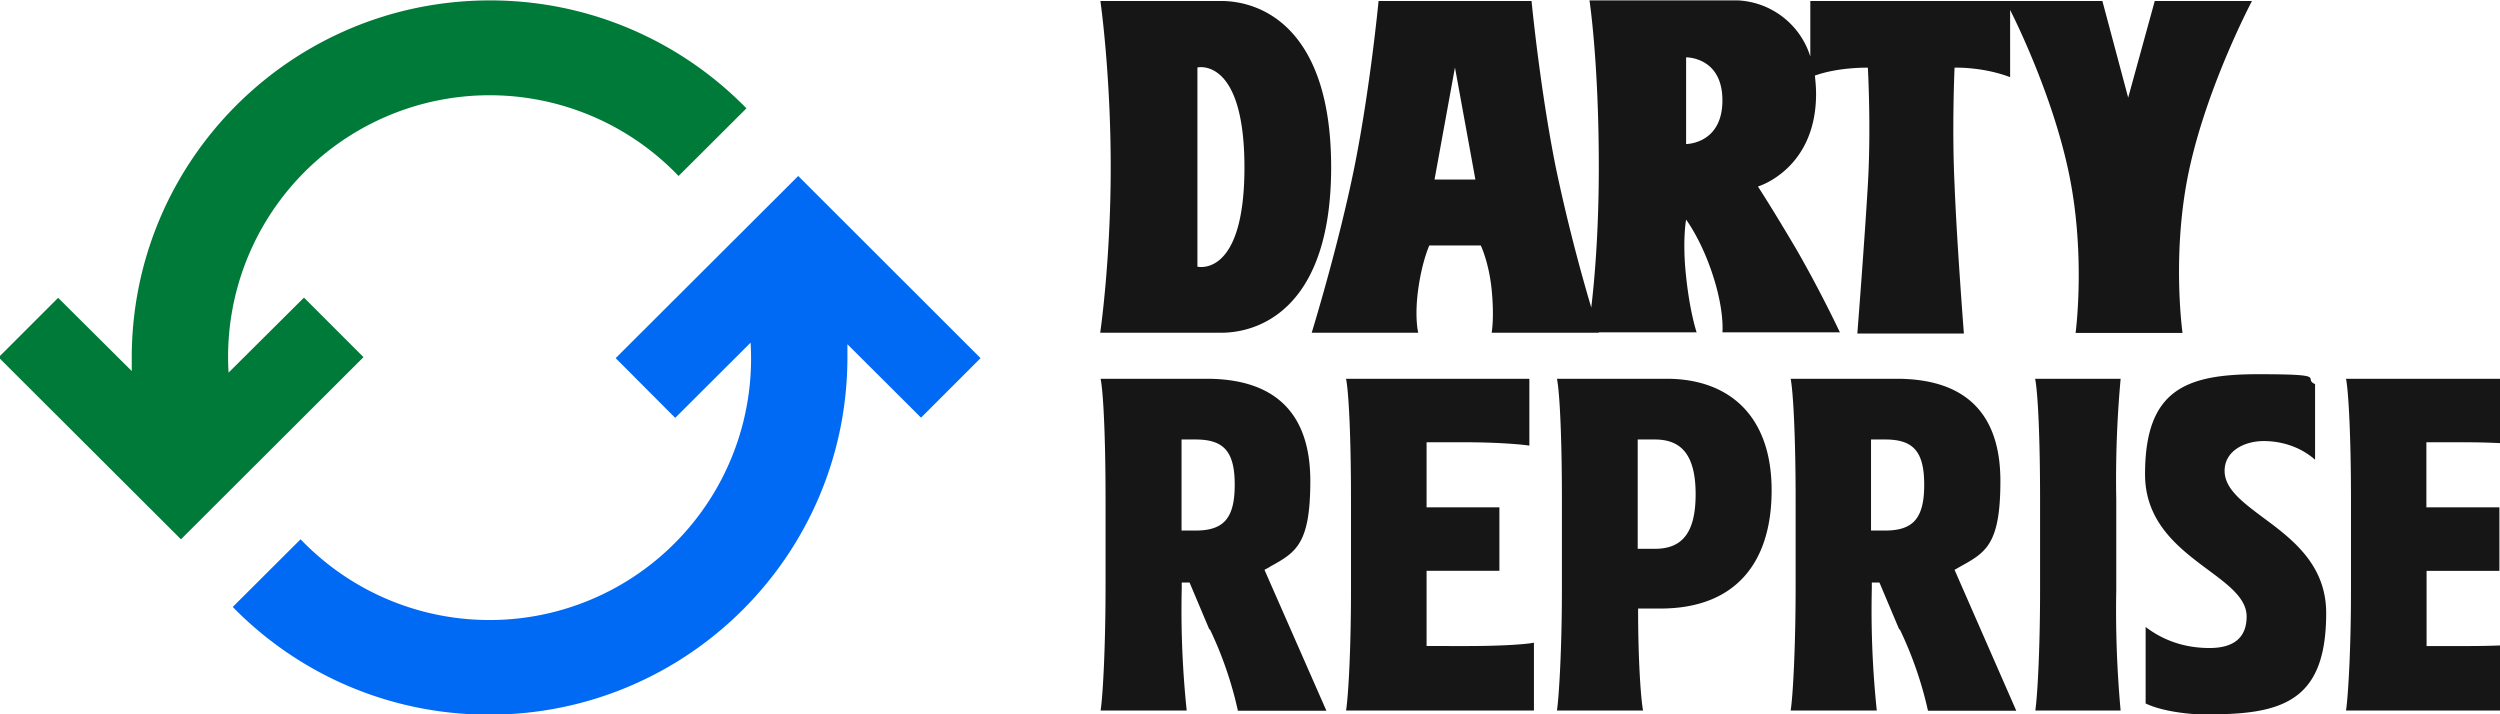 <svg xmlns="http://www.w3.org/2000/svg" width="126" height="36" viewBox="0 0 126 36">
  <g clip-path="url(#a)">
    <path fill="#161616" fill-rule="evenodd" d="M84.98 2.89s1.83-.03 1.83 2.17c0 2.2-1.83 2.2-1.83 2.2V2.89Zm7.76 13.88s-.95-2.03-2.2-4.2C89.32 10.5 88.6 9.4 88.6 9.4s2.93-.86 2.93-4.67c0-.33-.03-.64-.06-.92.38-.14 1.3-.4 2.67-.4 0 0 .17 3.04 0 5.9-.17 2.9-.53 7.5-.53 7.5h5.37s-.36-4.63-.47-7.5c-.14-2.86 0-5.9 0-5.9s1.42-.05 2.8.48V.5c.59 1.17 2.14 4.51 2.9 7.94.95 4.25.4 8.34.4 8.34h5.39s-.58-4.11.36-8.34C111.3 4.2 113.5.05 113.5.05h-4.9l-1.34 4.87-1.3-4.87H91.24v2.8A4.03 4.03 0 0 0 87.59.02h-7.48s.47 3.07.47 8.38c0 3.32-.22 5.75-.38 7.1a90.14 90.14 0 0 1-1.79-7.07c-.8-4-1.22-8.38-1.22-8.38h-7.71s-.42 4.4-1.22 8.38c-.81 4-2.15 8.34-2.15 8.34h5.37s-.2-.75 0-2.2c.2-1.44.56-2.2.56-2.2h2.59s.41.84.55 2.23c.14 1.42 0 2.17 0 2.17h5.4v-.02h4.93s-.34-1-.53-2.81c-.2-1.81 0-2.87 0-2.87s.78 1.03 1.36 2.84c.58 1.8.47 2.84.47 2.84h5.9l.03.02ZM60.35 3.4v10.04s2.37.59 2.37-5c0-5.6-2.37-5.04-2.37-5.04ZM55.45.05h6.1c2.06 0 5.54 1.4 5.54 8.38s-3.5 8.34-5.54 8.34h-6.1s.53-3.59.53-8.34c0-4.76-.52-8.38-.52-8.38ZM73.33 3.4l-1.03 5.65h2.06l-1.03-5.65Zm34.8 32.05c.81.39 2.15.58 3.51.58V36c3.62-.03 5.6-.87 5.6-5.1 0-2.46-1.74-3.75-3.2-4.83-1.03-.77-1.92-1.44-1.92-2.34 0-1 1-1.5 1.97-1.5s1.9.33 2.59.94v-3.81c-.2-.09-.21-.17-.22-.24-.03-.16-.04-.26-2.65-.26-3.67 0-5.7.8-5.7 5.04 0 2.46 1.74 3.75 3.19 4.83 1.04.77 1.93 1.44 1.93 2.34 0 1.06-.64 1.59-1.87 1.59-1.22 0-2.3-.36-3.22-1.06v3.84Zm-48.18-6.1 1 2.37h.03a19.03 19.03 0 0 1 1.41 4.1h4.46l-3.12-7.1c.1-.06.2-.1.28-.16 1.3-.72 2.03-1.12 2.03-4.32 0-3.42-1.78-5.15-5.23-5.15h-5.34c.14.67.25 2.98.25 6.1v4.3c0 3.2-.14 5.63-.25 6.32h4.34a48.5 48.5 0 0 1-.25-6.17v-.28h.39Zm-.4-7.2h.7c1.42 0 1.98.59 1.98 2.28 0 1.7-.56 2.31-1.98 2.31h-.7v-4.59Zm8.3 13.66h9.46v-3.42c-.36.08-1.62.17-3.29.17H71.9v-3.79h3.67v-3.2H71.9v-3.28h1.9c1.69 0 2.91.11 3.28.17v-3.37h-9.24c.14.67.25 2.98.25 6.1v4.53c0 3.12-.14 5.42-.25 6.1Zm10.63-16.72H84c3.12 0 5.29 1.84 5.29 5.62 0 3.79-1.95 5.96-5.6 5.96h-1.13c0 2.64.14 4.56.25 5.14h-4.34c.1-.67.25-3.03.25-6.17v-4.46c0-3.11-.11-5.42-.25-6.09Zm4.92 3.06h-.86v5.51h.86c1.3 0 2.06-.7 2.06-2.75 0-2.06-.78-2.76-2.06-2.76Zm11.32 7.2 1 2.37h.03a19.03 19.03 0 0 1 1.42 4.1h4.45l-3.11-7.1.28-.16c1.3-.72 2.03-1.12 2.03-4.32 0-3.42-1.78-5.15-5.23-5.15h-5.34c.13.67.25 2.98.25 6.1v4.3c0 3.2-.14 5.63-.25 6.32h4.34a48.5 48.5 0 0 1-.25-6.17v-.28h.38Zm-.41-7.2h.7c1.41 0 1.97.59 1.97 2.28 0 1.7-.56 2.31-1.98 2.31h-.7v-4.59Zm12.57 13.66h-4.3c.1-.67.24-2.97.24-6.09v-4.54c0-3.11-.11-5.42-.25-6.09h4.31a56 56 0 0 0-.22 6.1v4.53a56 56 0 0 0 .22 6.1Zm20.82 0h-9.46c.1-.67.25-2.97.25-6.09v-4.54c0-3.11-.12-5.42-.25-6.09h9.23v3.37c-.36-.06-1.58-.17-3.28-.17h-1.9v3.28h3.68v3.2h-3.67v3.79h2.11c1.67 0 2.92-.09 3.29-.17v3.42Z" clip-rule="evenodd"/>
    <path fill="#007A38" d="M37.62 5.46 34.2 8.87a13.18 13.18 0 0 0-22.68 9.91l3.8-3.78 3 3-9.2 9.18-9.19-9.17 3-3 3.71 3.69v-.65C6.63 8.09 14.71.02 24.7.02c5.06 0 9.65 2.09 12.92 5.44"/>
    <path fill="#006AF5" d="m11.73 30.59 3.42-3.41a13.18 13.18 0 0 0 22.68-9.91l-3.8 3.79-3-3.01 9.2-9.18 9.19 9.18-3 3-3.71-3.7V18c0 9.96-8.08 18.02-18.06 18.02-5.06 0-9.65-2.08-12.92-5.43"/>
  </g>
  <defs>
    <clipPath id="a">
      <path fill="#fff" d="M0 0h126v36H0z"/>
    </clipPath>
  </defs>
</svg>
